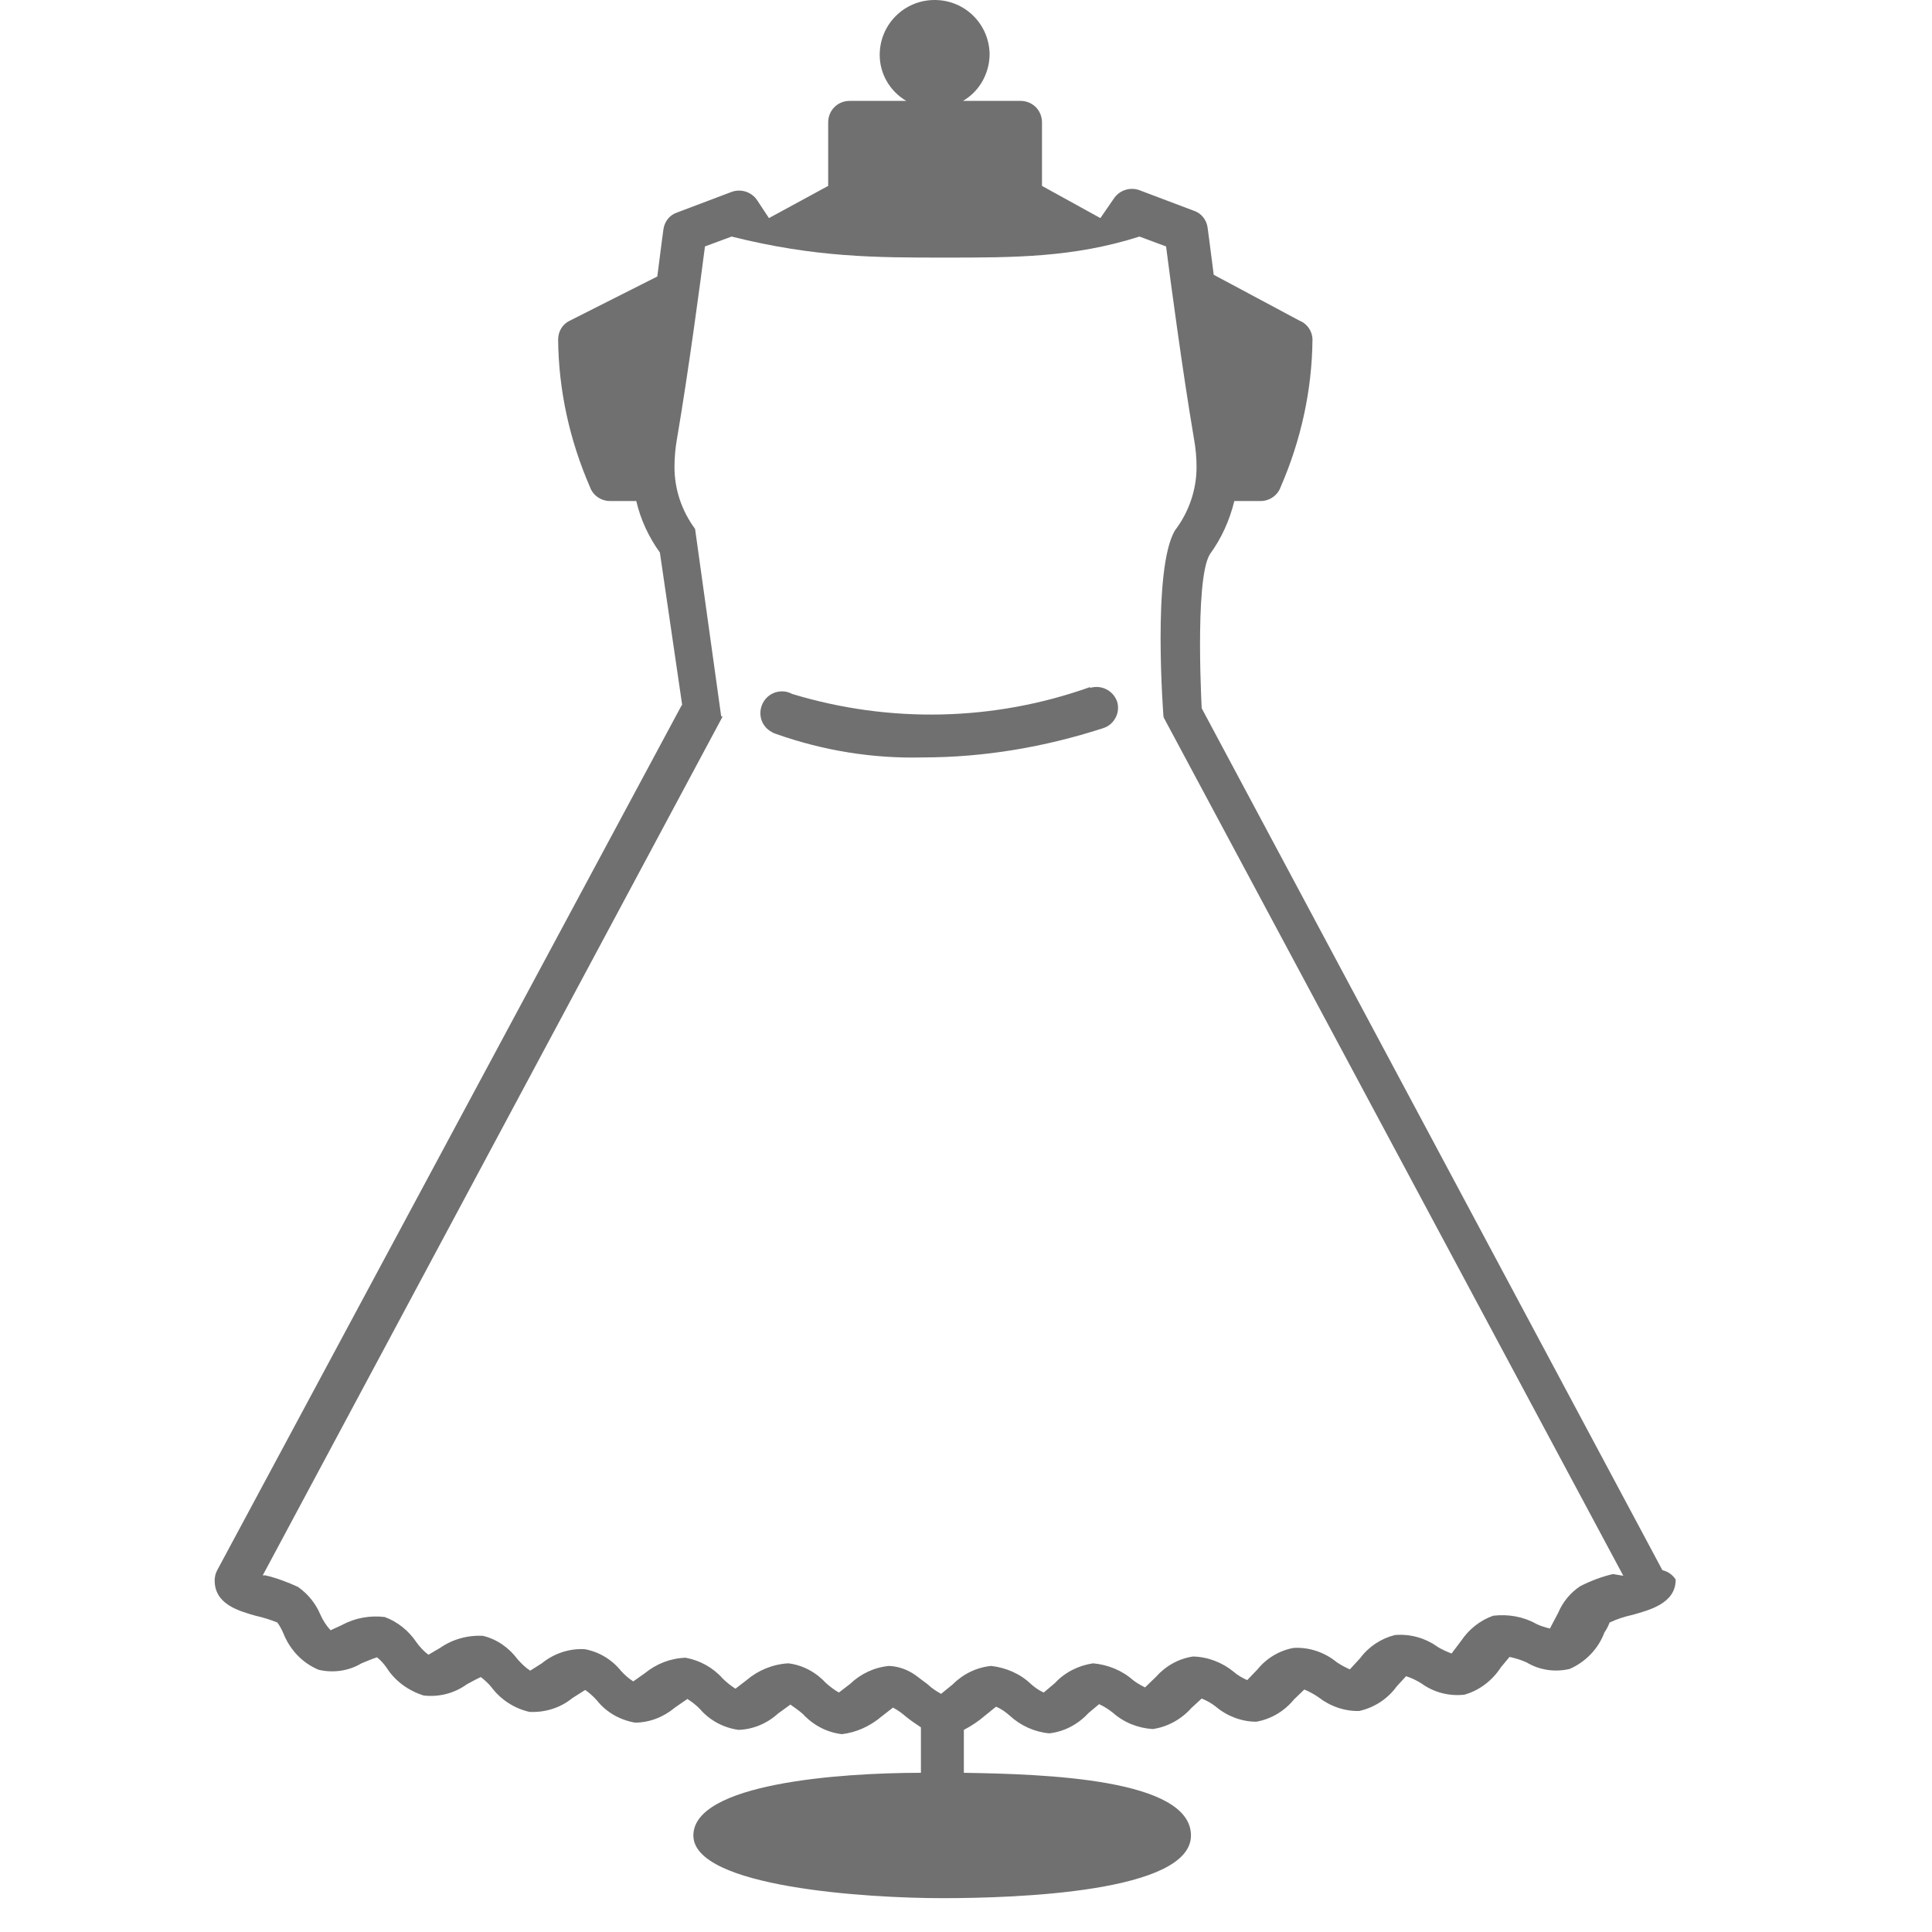 <svg width="45" height="45" viewBox="0 0 45 45" fill="none" xmlns="http://www.w3.org/2000/svg">
<path d="M38.72 36.572L27.95 16.422H15.88L5.06 36.572C5.02 36.642 5 36.733 5 36.812C5 37.373 5.57 37.523 5.95 37.633C6.12 37.672 6.29 37.722 6.46 37.792C6.52 37.873 6.56 37.953 6.6 38.042C6.75 38.422 7.04 38.733 7.42 38.892C7.76 38.972 8.12 38.922 8.42 38.742C8.54 38.693 8.66 38.642 8.78 38.602C8.87 38.672 8.95 38.763 9.01 38.852C9.21 39.163 9.52 39.383 9.87 39.492C10.22 39.532 10.58 39.443 10.87 39.233C10.98 39.172 11.09 39.112 11.2 39.062C11.29 39.133 11.38 39.212 11.45 39.303C11.67 39.593 11.98 39.792 12.33 39.873C12.69 39.892 13.05 39.782 13.33 39.553L13.63 39.362C13.73 39.432 13.82 39.513 13.9 39.602C14.12 39.883 14.44 40.062 14.79 40.123C15.13 40.123 15.46 39.992 15.72 39.773L16.01 39.572C16.12 39.642 16.21 39.712 16.3 39.803C16.53 40.072 16.85 40.242 17.2 40.292C17.54 40.282 17.87 40.142 18.12 39.913L18.41 39.703C18.51 39.773 18.61 39.843 18.7 39.922C18.94 40.182 19.26 40.352 19.61 40.392C19.95 40.352 20.27 40.203 20.53 39.983L20.8 39.773C20.91 39.833 21.01 39.903 21.1 39.983C21.21 40.072 21.33 40.153 21.45 40.233V41.292C19.54 41.292 16.15 41.542 16.15 42.752C16.15 43.962 20.21 44.212 21.95 44.212C23.69 44.212 27.74 44.072 27.74 42.752C27.74 41.432 24.36 41.322 22.45 41.292V40.292C22.62 40.203 22.79 40.093 22.94 39.962L23.2 39.752C23.32 39.803 23.42 39.873 23.52 39.962C23.77 40.193 24.1 40.343 24.44 40.373C24.79 40.333 25.11 40.163 25.35 39.903L25.6 39.693C25.71 39.742 25.82 39.812 25.92 39.892C26.18 40.123 26.51 40.252 26.85 40.273C27.2 40.222 27.52 40.042 27.75 39.782L27.99 39.562C28.11 39.612 28.22 39.672 28.32 39.752C28.58 39.972 28.92 40.102 29.26 40.102C29.61 40.042 29.92 39.852 30.14 39.583L30.38 39.352C30.5 39.403 30.61 39.462 30.71 39.532C30.98 39.742 31.32 39.862 31.66 39.852C32.01 39.773 32.32 39.572 32.53 39.282L32.75 39.042C32.88 39.083 33 39.142 33.11 39.212C33.4 39.422 33.76 39.513 34.11 39.472C34.46 39.373 34.76 39.142 34.96 38.833L35.16 38.593C35.3 38.623 35.43 38.663 35.56 38.722C35.86 38.903 36.22 38.953 36.56 38.873C36.93 38.712 37.23 38.403 37.37 38.023C37.42 37.953 37.46 37.873 37.49 37.792C37.66 37.712 37.84 37.653 38.03 37.612C38.41 37.502 39.03 37.352 39.03 36.792C38.96 36.682 38.85 36.602 38.72 36.572ZM37.57 36.663C37.31 36.722 37.05 36.822 36.81 36.943C36.58 37.093 36.4 37.312 36.29 37.572L36.1 37.932C35.99 37.903 35.88 37.873 35.78 37.822C35.48 37.653 35.13 37.593 34.78 37.633C34.47 37.742 34.21 37.953 34.03 38.222L33.81 38.513C33.7 38.472 33.59 38.422 33.49 38.362C33.2 38.153 32.85 38.053 32.49 38.083C32.17 38.163 31.88 38.352 31.68 38.623L31.44 38.883C31.33 38.833 31.23 38.782 31.13 38.712C30.85 38.483 30.49 38.362 30.13 38.383C29.8 38.443 29.5 38.623 29.29 38.883L29.05 39.133C28.94 39.083 28.83 39.023 28.74 38.943C28.47 38.722 28.14 38.593 27.79 38.583C27.45 38.633 27.15 38.803 26.92 39.062L26.67 39.303C26.57 39.252 26.48 39.203 26.39 39.133C26.13 38.903 25.8 38.773 25.46 38.742C25.12 38.792 24.8 38.953 24.57 39.203L24.31 39.422C24.2 39.373 24.1 39.303 24.01 39.222C23.76 38.983 23.43 38.843 23.09 38.803C22.75 38.833 22.43 38.992 22.19 39.233L21.92 39.453C21.81 39.392 21.7 39.322 21.61 39.233L21.33 39.023C21.15 38.892 20.93 38.812 20.71 38.803C20.37 38.833 20.05 38.983 19.8 39.222L19.54 39.422C19.43 39.362 19.33 39.282 19.24 39.203C19.01 38.953 18.7 38.782 18.36 38.742C18 38.763 17.66 38.903 17.39 39.133L17.13 39.333C17.02 39.263 16.92 39.182 16.83 39.093C16.61 38.843 16.3 38.672 15.97 38.612C15.62 38.623 15.29 38.752 15.02 38.972L14.75 39.163C14.64 39.093 14.55 39.013 14.46 38.913C14.25 38.653 13.95 38.472 13.62 38.413C13.26 38.392 12.9 38.513 12.62 38.742L12.35 38.913C12.24 38.843 12.15 38.752 12.06 38.653C11.86 38.383 11.58 38.182 11.25 38.102C10.89 38.083 10.54 38.182 10.25 38.383L9.98 38.542C9.87 38.462 9.78 38.362 9.7 38.252C9.52 37.983 9.26 37.773 8.96 37.663C8.62 37.623 8.27 37.682 7.96 37.852L7.7 37.972C7.6 37.862 7.52 37.742 7.46 37.602C7.35 37.343 7.17 37.123 6.94 36.962C6.7 36.852 6.44 36.752 6.18 36.693H6.12L16.83 16.692L15.88 16.422H27.95L27.1 16.703L37.81 36.703L37.57 36.663Z" fill="#717071"/>
<path d="M25.39 16.003C23.15 16.802 20.72 16.852 18.45 16.163C18.21 16.032 17.9 16.122 17.77 16.372C17.64 16.622 17.73 16.922 17.98 17.052C18.01 17.073 18.04 17.082 18.07 17.093C19.17 17.483 20.33 17.672 21.49 17.642C22.92 17.642 24.33 17.402 25.69 16.962C25.95 16.883 26.1 16.602 26.02 16.343C25.93 16.082 25.65 15.943 25.39 16.023V16.003Z" fill="#717071"/>
<path d="M28 16.7C28 16.7 27.81 13.51 28.18 12.91C28.45 12.54 28.64 12.12 28.75 11.67H29.36C29.57 11.67 29.76 11.54 29.83 11.34C30.3 10.26 30.56 9.09 30.57 7.91C30.57 7.72 30.45 7.54 30.27 7.47L28.27 6.4C28.19 5.76 28.13 5.33 28.13 5.32C28.11 5.13 27.99 4.97 27.81 4.91L26.54 4.43C26.32 4.35 26.07 4.43 25.94 4.63L25.63 5.08L24.27 4.33V2.85C24.27 2.57 24.05 2.35 23.77 2.35H22.43C22.81 2.13 23.04 1.72 23.05 1.28C23.05 0.57 22.48 0 21.77 0C21.06 0 20.49 0.57 20.49 1.28C20.49 1.72 20.73 2.13 21.11 2.35H19.79C19.51 2.35 19.29 2.57 19.29 2.85V4.33L17.91 5.08L17.64 4.67C17.51 4.47 17.26 4.39 17.04 4.47L15.77 4.95C15.59 5.01 15.47 5.17 15.45 5.36C15.45 5.36 15.39 5.8 15.31 6.44L13.27 7.47C13.1 7.55 13 7.72 13 7.91C13.01 9.09 13.27 10.26 13.74 11.34C13.81 11.54 14 11.67 14.21 11.67H14.82C14.92 12.1 15.11 12.51 15.37 12.87L15.93 16.7H28ZM16.8 16.7L16.19 12.32C15.88 11.9 15.71 11.4 15.71 10.88C15.71 10.66 15.73 10.43 15.77 10.21C16.04 8.63 16.32 6.52 16.42 5.74L17.04 5.51C19 6 20.412 6 22 6C23.625 6 25 6 26.54 5.51L27.16 5.74C27.26 6.52 27.54 8.63 27.81 10.22C27.85 10.44 27.87 10.66 27.87 10.88C27.87 11.41 27.69 11.93 27.37 12.35C26.83 13.24 27.1 16.7 27.1 16.7H16.8Z" fill="#717071"/>
</svg>
